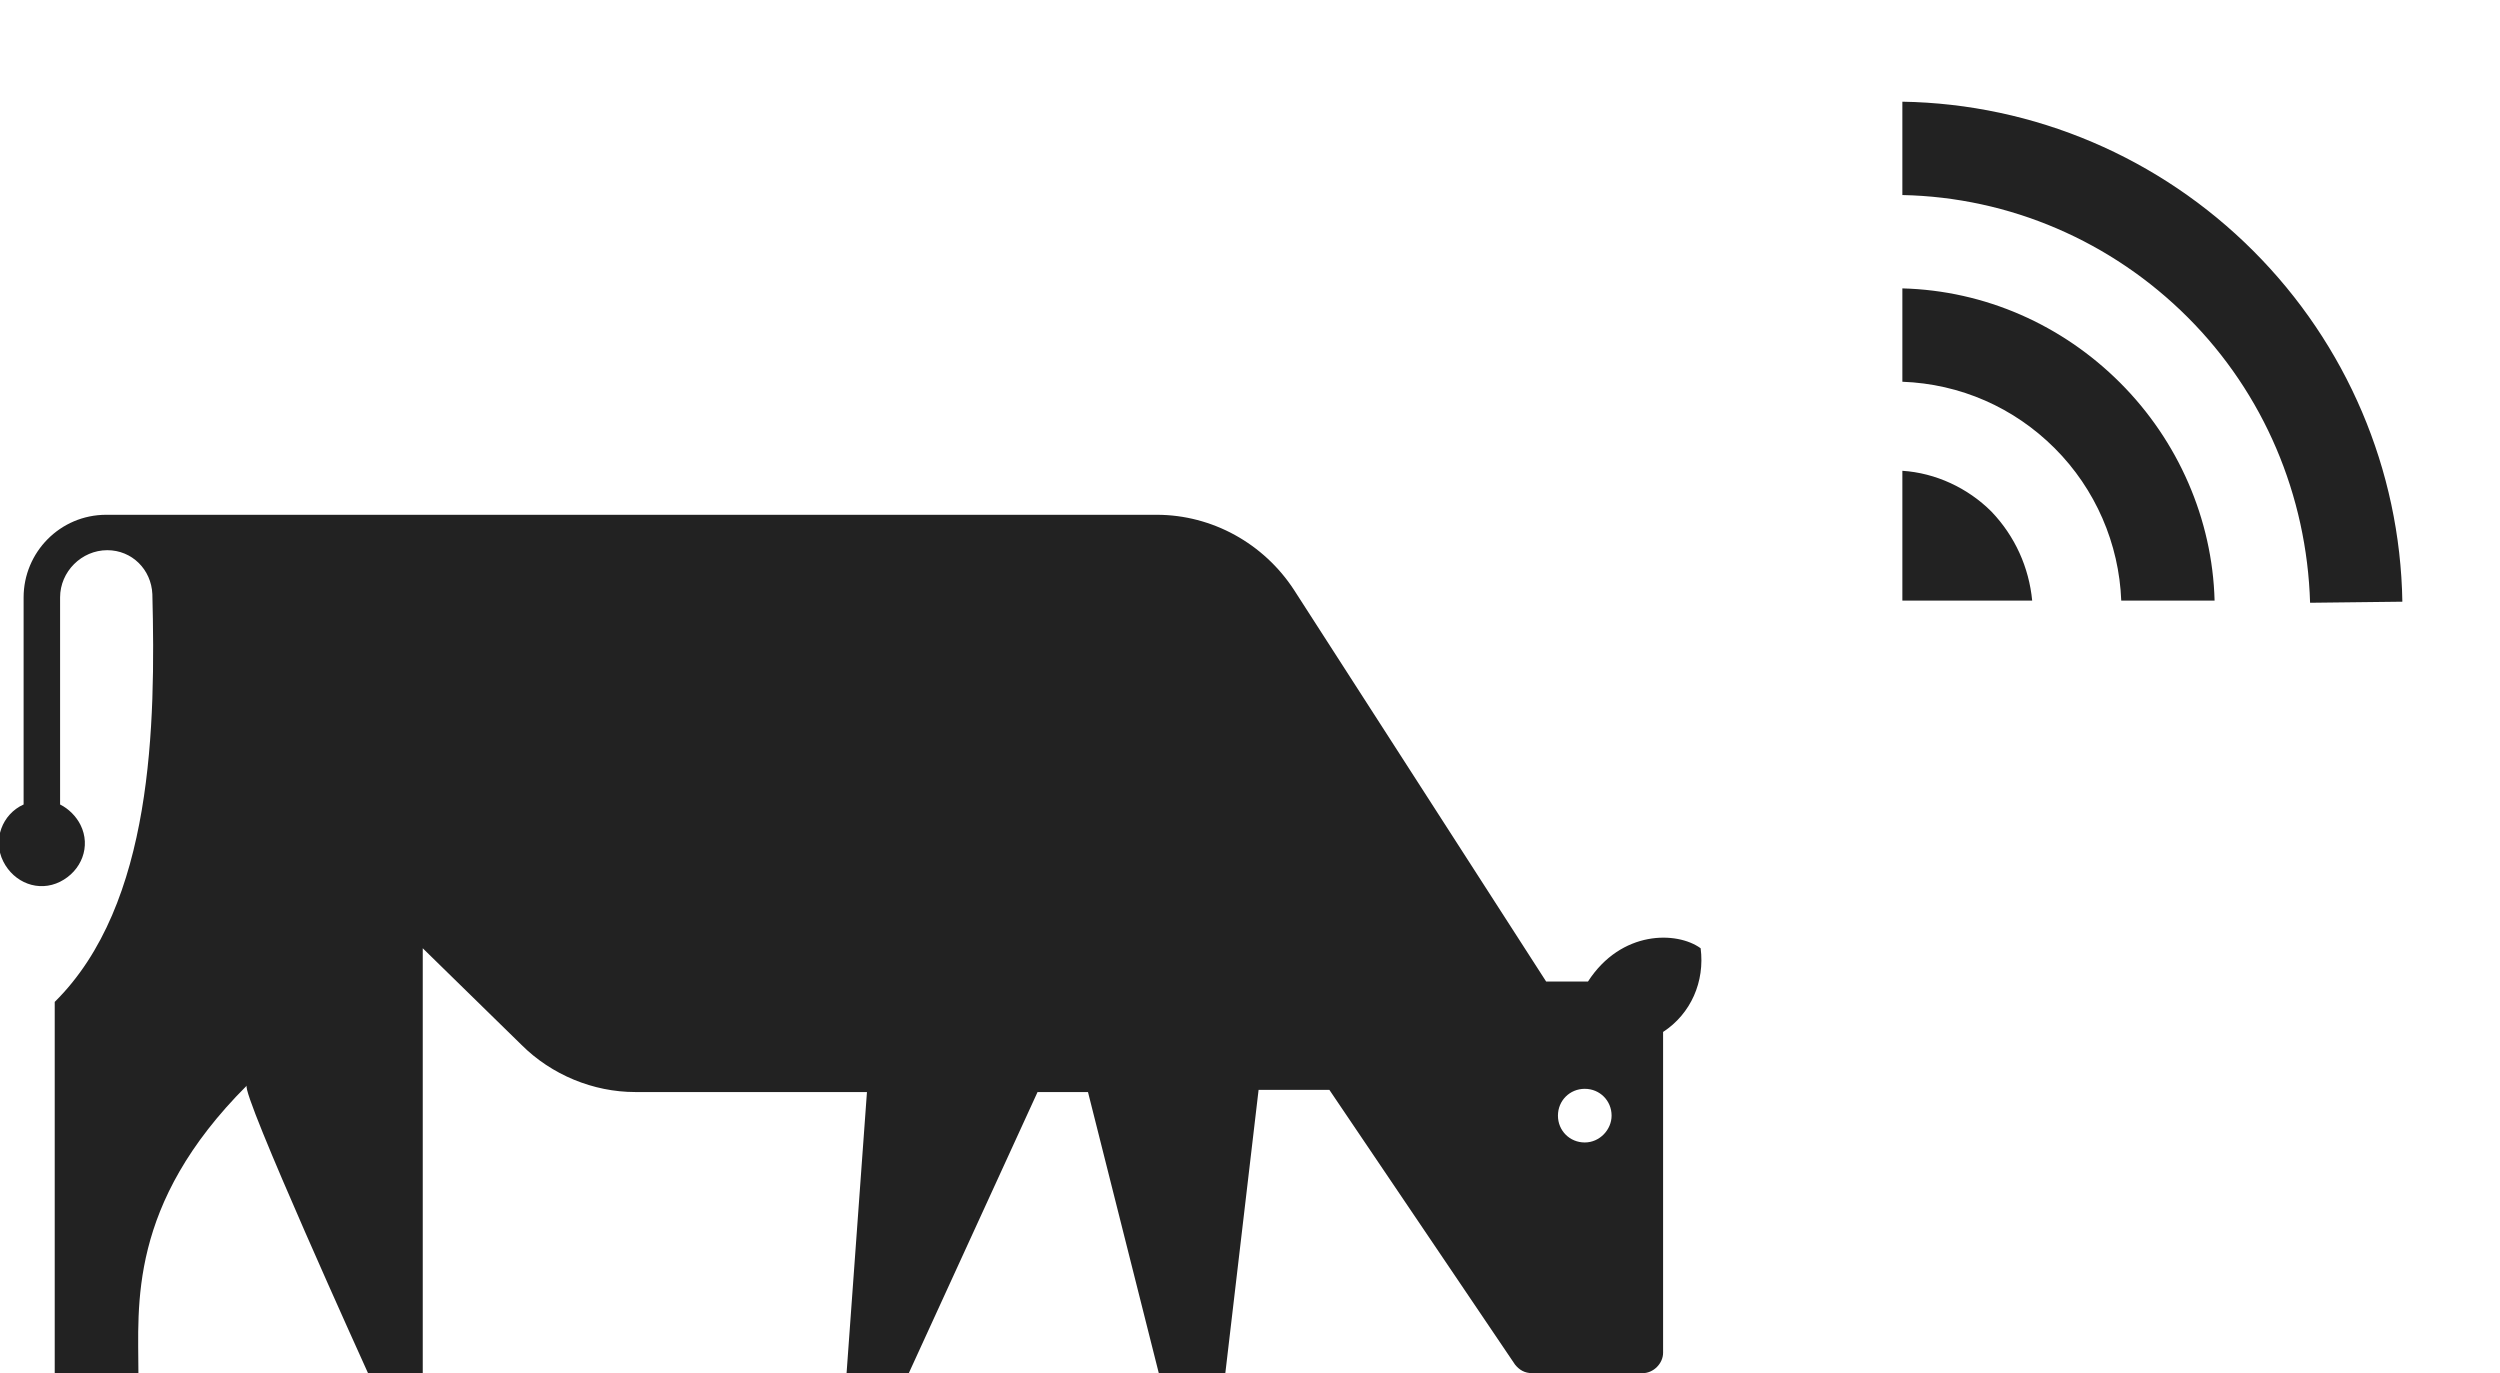<?xml version="1.0" encoding="utf-8"?>
<!-- Generator: Adobe Illustrator 23.0.0, SVG Export Plug-In . SVG Version: 6.00 Build 0)  -->
<svg version="1.1" id="Capa_1" xmlns="http://www.w3.org/2000/svg" xmlns:xlink="http://www.w3.org/1999/xlink" x="0px" y="0px"
	 viewBox="0 0 233 128" style="enable-background:new 0 0 233 128;" xml:space="preserve">
<style type="text/css">
	.st0{fill:#222222;}
</style>
<g id="Group_1" transform="translate(-198 -1614.522)">
	<path id="Path_2" class="st0" d="M356.5,1702.9c-2.2-1.6-7.4-1.7-10.5,3.1h-3.9l-23.5-36.5c-2.8-4.3-7.6-7-12.8-7h-93.9v0h-4
		c-4.3,0-7.7,3.5-7.7,7.7l0,0v19.3c-2,0.9-2.9,3.3-1.9,5.3s3.3,2.9,5.3,1.9s2.9-3.3,1.9-5.3c-0.4-0.8-1.1-1.5-1.9-1.9v-19.3
		c0-2.4,2-4.4,4.4-4.4l0,0c2.3,0,4.1,1.8,4.2,4.1c0.3,12.1,0.1,28.9-9.1,38v34.6h7.8c0-6.3-1-15.7,10.1-26.8
		c-0.6,0.6,11.3,26.8,11.3,26.8h5.1v-39.6l9.2,9c2.8,2.8,6.7,4.4,10.6,4.4h21.6l-1.9,26.2h5.8l12-26.2h4.7l6.6,26.2h6.2l3.1-26.4
		h6.6l17.3,25.6c0.4,0.5,0.9,0.8,1.6,0.8h10.3c1,0,1.9-0.9,1.9-1.9v-29.9C355.6,1709,356.9,1706,356.5,1702.9z M345.7,1721
		c-1.4,0-2.5-1.1-2.5-2.5c0-1.4,1.1-2.5,2.5-2.5c1.4,0,2.5,1.1,2.5,2.5C348.2,1719.8,347.1,1721,345.7,1721z"/>
	<path id="Path_6" class="st0" d="M404.4,1670.5l-8.7,0c-0.2-5.3-2.4-10.4-6.2-14.2c-3.8-3.8-8.8-6-14.2-6.2l0-8.7
		c7.7,0.2,14.9,3.4,20.3,8.8C401,1655.6,404.2,1662.9,404.4,1670.5z M383.6,1662.2c-2.2-2.2-5.2-3.6-8.3-3.8l0,12.1l12.1,0
		C387.1,1667.4,385.8,1664.5,383.6,1662.2z M421.9,1670.6c-0.2-12.3-5.2-24-13.9-32.7c-8.7-8.7-20.4-13.7-32.7-13.9l0,8.7
		c10,0.2,19.5,4.3,26.6,11.4c7.1,7.1,11.1,16.6,11.4,26.6L421.9,1670.6"/>
</g>
</svg>
